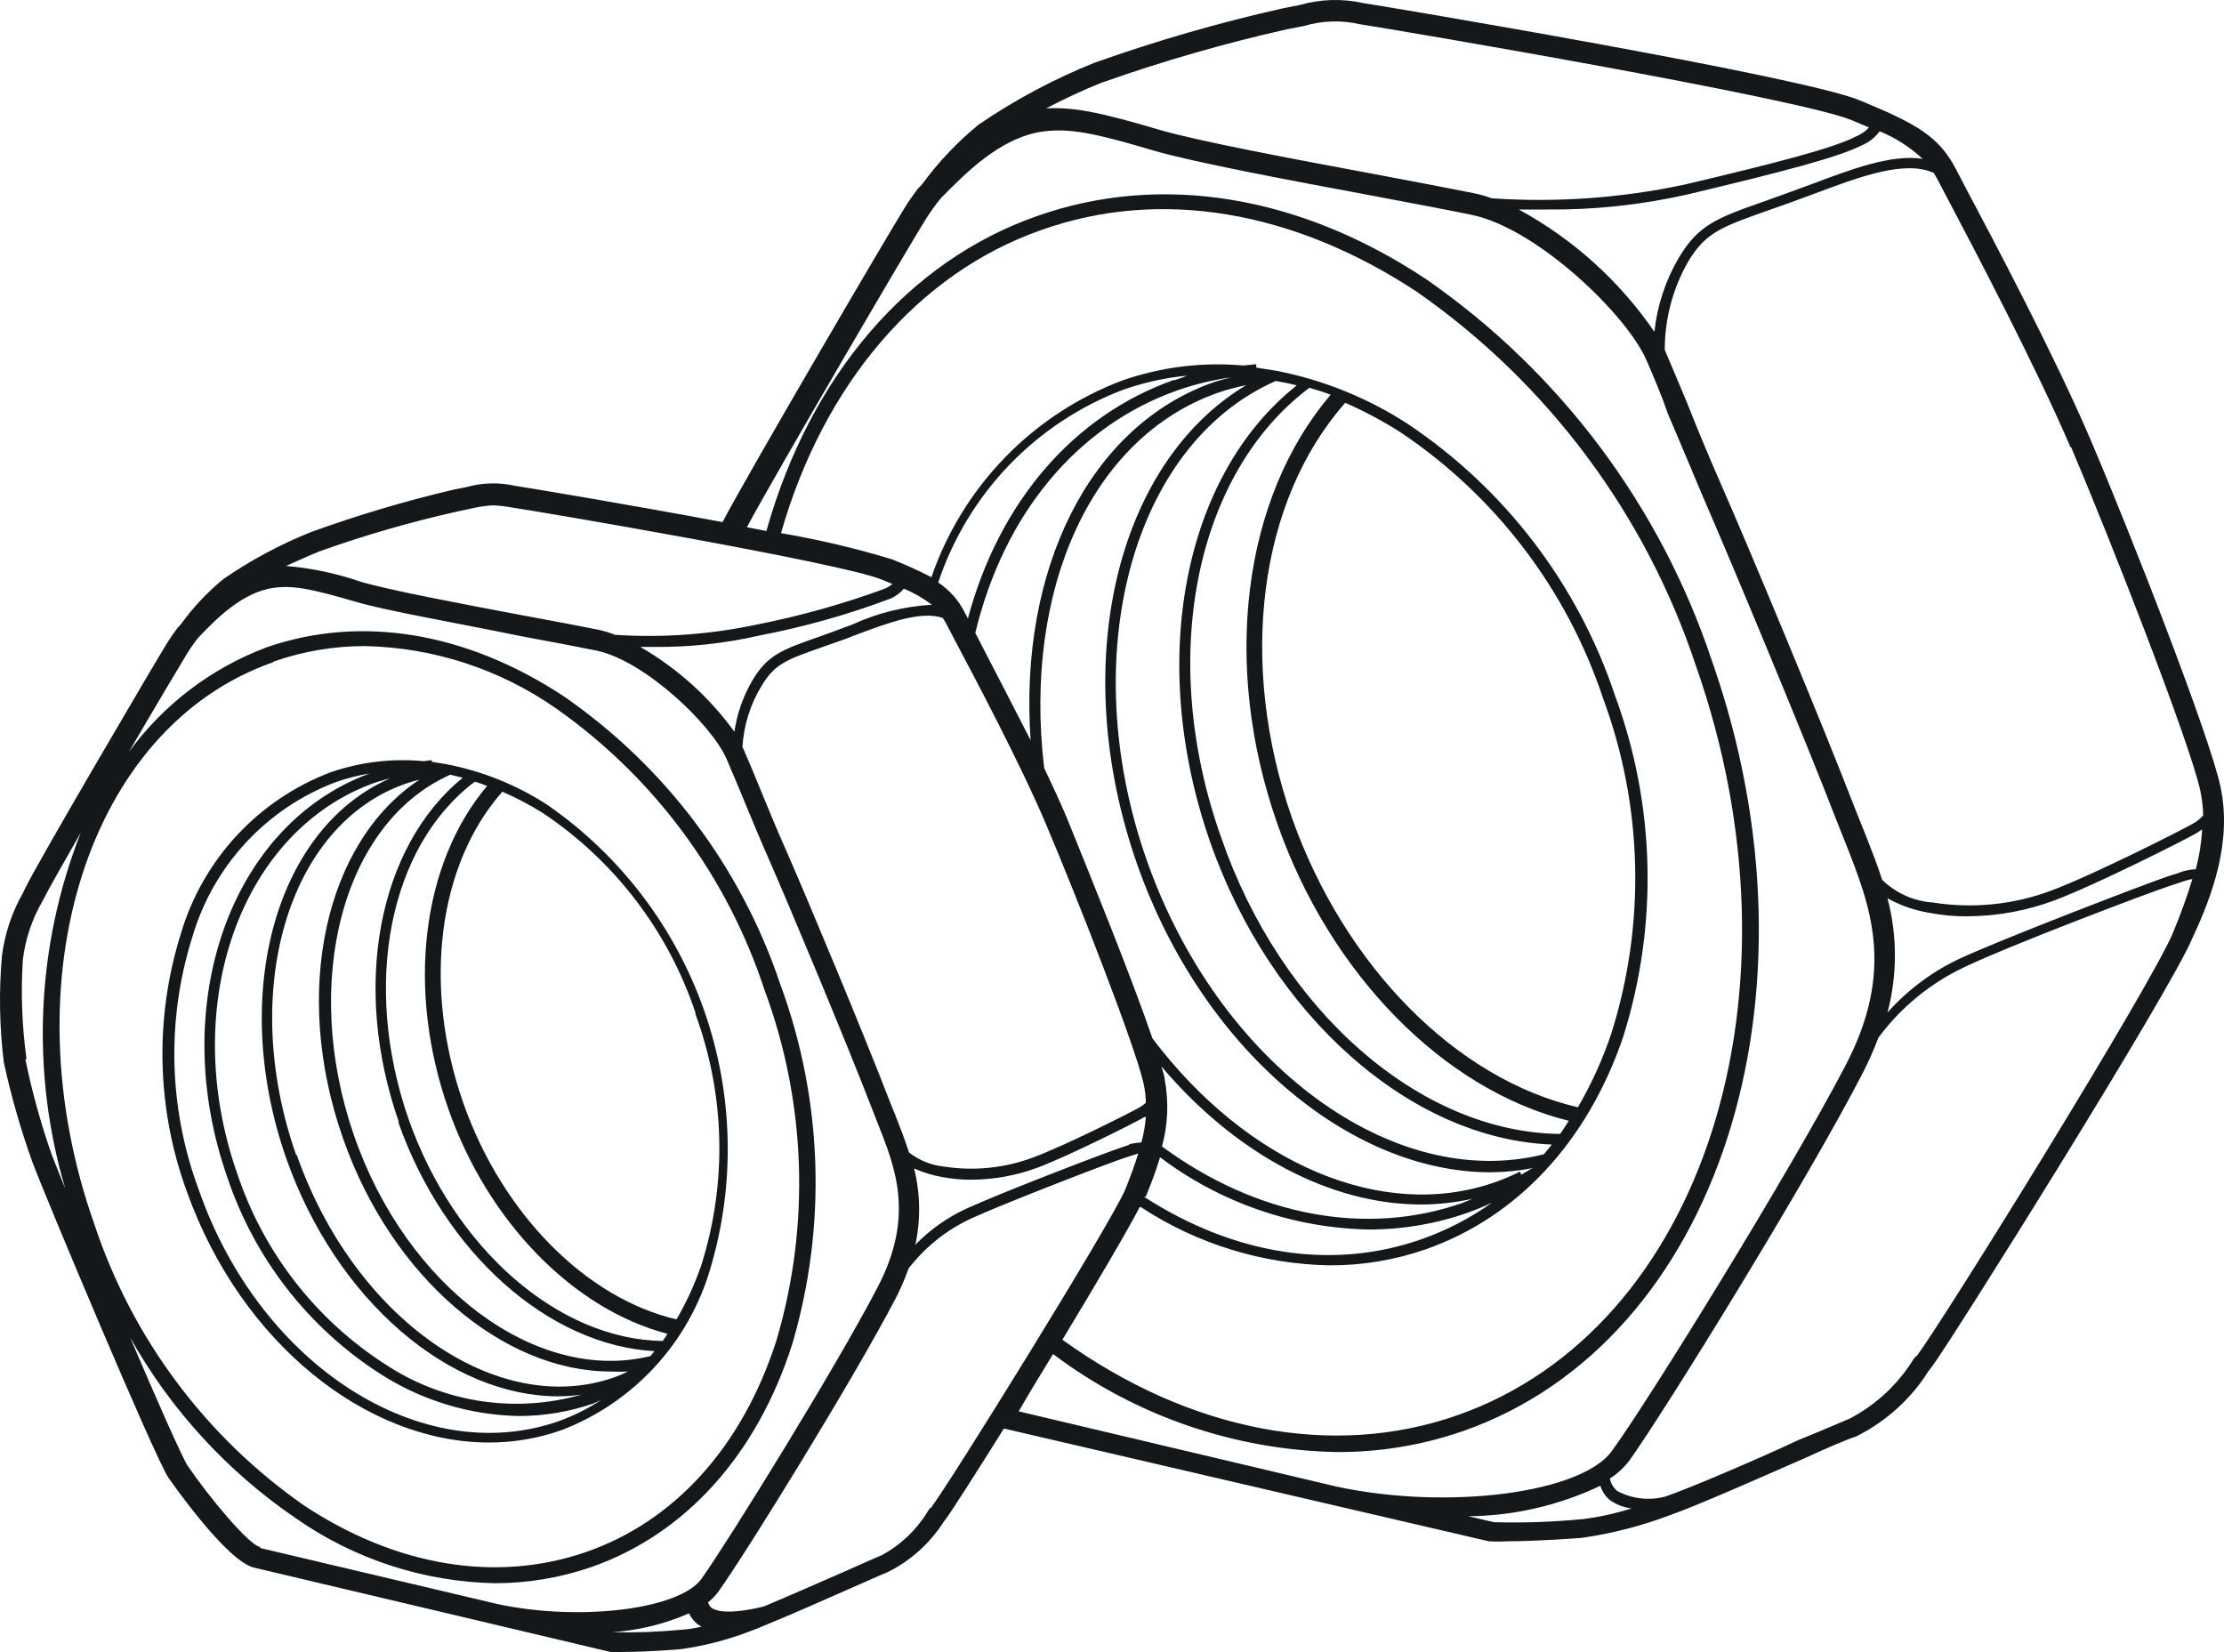 <svg width="175" height="130" viewBox="0 0 175 130" fill="none" xmlns="http://www.w3.org/2000/svg">
<path d="M174.729 61.927C173.912 57.992 167.627 41.916 164.476 34.545C161.724 28.092 156.756 18.687 154.622 14.684L153.922 13.334C152.588 10.782 150.937 9.782 146.302 7.881C141.667 5.98 108.972 0.493 107.271 0.243C105.618 -0.126 103.898 -0.074 102.269 0.393L100.919 0.66C95.897 1.79 90.947 3.221 86.097 4.946C82.895 6.234 79.843 7.867 76.993 9.815C75.323 11.183 73.832 12.757 72.558 14.501L72.192 14.885C71.808 15.402 71.458 15.902 71.175 16.369C69.874 18.436 58.837 37.297 56.853 41.083C49.283 39.665 41.264 38.331 40.547 38.231C39.275 37.938 37.95 37.973 36.695 38.331L35.678 38.531C31.882 39.425 28.141 40.538 24.474 41.866C22.042 42.838 19.727 44.08 17.572 45.568C16.31 46.602 15.189 47.796 14.237 49.12L13.97 49.404C13.67 49.804 13.403 50.188 13.187 50.538C12.386 51.805 2.983 67.814 1.999 69.865L1.816 70.249C0.933 71.789 0.366 73.49 0.149 75.251C-0.091 78.028 -0.041 80.823 0.299 83.59C0.878 86.254 1.63 88.877 2.55 91.444C3.517 94.045 12.17 114.673 13.253 116.274C13.253 116.274 17.855 122.945 20.039 123.362L38.646 127.764L48.016 129.982C48.422 130.006 48.828 130.006 49.233 129.982C50.901 129.982 53.235 129.799 53.585 129.765C55.374 129.515 57.13 129.068 58.82 128.431C59.254 128.281 59.837 128.048 60.487 127.764C62.288 127.03 64.772 125.93 66.89 124.996C68.19 124.429 69.291 123.929 69.874 123.695C71.665 122.796 73.179 121.431 74.259 119.743L74.409 119.543C74.809 119.026 76.677 116.108 78.994 112.406L117.141 121.277C117.658 121.309 118.176 121.309 118.692 121.277C120.91 121.277 124.277 121.027 124.461 121.01C126.814 120.674 129.123 120.082 131.347 119.243C133.381 118.542 138.433 116.308 142.117 114.69C143.785 113.923 145.302 113.273 146.069 113.023C148.408 111.856 150.381 110.067 151.771 107.853L151.971 107.603C153.455 105.668 170.811 77.953 172.512 73.817C174.129 70.365 175.63 66.18 174.729 61.927ZM148.52 70.682C149.555 71.258 150.684 71.647 151.854 71.833C152.815 72.019 153.793 72.109 154.772 72.1C157.123 72.095 159.455 71.671 161.658 70.849C165.092 69.548 171.962 66.063 172.795 65.579L173.279 65.263C173.222 66.322 173.055 67.373 172.779 68.398C172.273 68.417 171.776 68.53 171.311 68.731L170.661 68.931C168.994 69.482 157.79 73.784 154.305 75.385C152.104 76.402 150.134 77.861 148.52 79.671C149.301 76.725 149.301 73.627 148.52 70.682ZM162.975 35.196C166.026 42.367 172.362 58.542 173.145 62.261C173.275 62.887 173.348 63.523 173.362 64.162C173.109 64.451 172.804 64.688 172.462 64.862C171.645 65.329 164.842 68.781 161.441 70.065C158.464 71.187 155.246 71.514 152.104 71.016C150.601 70.916 149.182 70.283 148.103 69.231C147.686 67.931 147.186 66.697 146.719 65.496L146.119 64.012C143.418 56.991 137.499 42.817 135.548 38.398C134.364 35.696 133.547 33.712 132.764 31.727C132.197 30.377 131.647 29.059 130.997 27.542V27.408C131.012 25.04 131.632 22.716 132.797 20.654C134.198 18.287 135.398 17.87 139.333 16.485L140.467 16.085L142.701 15.268C146.386 13.884 149.87 12.583 152.154 13.601C152.254 13.767 152.354 13.917 152.438 14.084L153.155 15.451C155.272 19.454 160.191 28.809 162.925 35.196H162.975ZM151.304 12.5C148.853 12.116 145.702 13.3 142.434 14.534L140.2 15.351L139.083 15.752C135.131 17.136 133.664 17.653 132.097 20.288C131.052 22.069 130.398 24.053 130.18 26.108C127.432 22.102 123.776 18.805 119.509 16.485H121.71C125.433 16.521 129.149 16.124 132.781 15.302C140.25 13.517 144.635 12.383 146.469 11.449C147.041 11.217 147.537 10.83 147.903 10.332C149.154 10.841 150.301 11.576 151.287 12.5H151.304ZM86.714 6.497C91.468 4.816 96.317 3.418 101.236 2.311L102.603 2.044C104.039 1.618 105.562 1.572 107.021 1.911C109.805 2.328 141.4 7.697 145.685 9.448L147.069 10.032C146.775 10.344 146.417 10.589 146.019 10.749C144.268 11.649 139.933 12.783 132.514 14.534C127.541 15.59 122.446 15.95 117.375 15.602C116.941 15.438 116.495 15.309 116.041 15.218C114.074 14.818 111.239 14.284 108.155 13.701C101.619 12.483 94.233 11.099 91.182 10.199C86.714 8.881 84.513 8.398 82.312 8.531C83.738 7.779 85.202 7.1 86.697 6.497H86.714ZM25.141 43.384C28.712 42.108 32.36 41.055 36.062 40.232L37.079 40.015C37.627 39.885 38.184 39.801 38.746 39.765C39.255 39.781 39.763 39.836 40.263 39.932C42.364 40.232 66.173 44.284 69.374 45.602L70.224 45.952C70.055 46.089 69.87 46.206 69.674 46.302C66.365 47.522 62.964 48.475 59.504 49.154C55.856 49.926 52.12 50.195 48.4 49.954C47.978 49.785 47.543 49.652 47.099 49.554C45.615 49.254 43.465 48.853 41.13 48.42C36.462 47.536 30.66 46.452 28.359 45.768C26.468 45.114 24.502 44.699 22.507 44.534C23.474 44.101 24.358 43.701 25.141 43.384ZM88.865 90.076L88.381 90.243C87.064 90.66 78.661 93.895 76.026 95.113C74.529 95.802 73.172 96.763 72.025 97.948C72.455 95.966 72.421 93.911 71.925 91.944C72.65 92.263 73.412 92.493 74.192 92.628C74.924 92.763 75.666 92.83 76.41 92.828C78.197 92.821 79.969 92.499 81.645 91.877C84.246 90.894 89.448 88.259 90.065 87.892H90.165C90.11 88.568 89.993 89.238 89.815 89.893C89.495 89.911 89.177 89.956 88.865 90.026V90.076ZM71.125 46.319C71.91 46.645 72.649 47.071 73.325 47.586C71.151 47.711 69.019 48.242 67.04 49.154L65.373 49.771L64.539 50.071C61.538 51.121 60.404 51.522 59.204 53.539C58.477 54.781 57.996 56.151 57.786 57.575C55.815 54.856 53.293 52.583 50.384 50.905H51.434C54.239 50.934 57.037 50.632 59.77 50.004C63.293 49.329 66.752 48.353 70.108 47.086C70.499 46.909 70.847 46.647 71.125 46.319ZM102.036 30.326C93.066 37.447 90.265 52.105 95.234 66.28C100.035 79.954 111.006 89.626 122.11 90.06C121.91 90.327 121.693 90.577 121.476 90.827C109.555 93.812 95.85 83.673 90.232 67.681C84.613 51.688 89.014 34.996 100.385 29.976C100.936 30.076 101.486 30.176 102.036 30.326ZM124.161 87.125C114.574 84.907 105.821 76.035 101.686 64.429C97.384 52.189 99.035 39.415 105.854 31.694C107.349 32.351 108.793 33.12 110.172 33.995C117.676 39.015 123.295 46.39 126.145 54.957C129.279 63.424 129.508 72.694 126.795 81.305C126.12 83.33 125.237 85.281 124.161 87.125ZM100.519 64.846C104.67 76.669 113.607 85.757 123.444 88.192C123.21 88.542 122.994 88.909 122.76 89.226C111.773 89.109 100.802 79.587 96.084 65.88C91.082 51.805 94.016 37.28 103.036 30.51C103.603 30.693 104.17 30.843 104.704 31.06C97.768 39.215 96.117 52.339 100.519 64.846ZM91.649 84.957C91.649 84.69 91.499 84.323 91.382 83.906C97.251 90.844 104.72 94.779 111.84 94.779C113.191 94.771 114.538 94.62 115.858 94.329L115.107 94.646C107.488 97.314 98.885 95.696 91.432 90.21C91.903 88.498 91.977 86.702 91.649 84.957ZM120.409 92.011C120.193 92.161 119.943 92.278 119.709 92.428L119.592 92.194C118.955 92.513 118.298 92.792 117.625 93.028C108.788 96.13 98.151 91.594 90.682 81.705C89.014 76.819 85.68 68.631 83.929 64.312C83.429 63.128 82.812 61.794 82.162 60.427C80.495 46.385 85.88 34.412 95.817 30.91C96.547 30.66 97.294 30.459 98.051 30.31C87.781 36.48 83.996 52.372 89.481 68.014C94.567 82.456 106.154 92.244 117.292 92.244C118.411 92.234 119.527 92.123 120.626 91.911L120.409 92.011ZM81.095 58.242C79.428 54.99 77.76 51.772 76.743 49.804C78.994 40.432 84.763 33.495 92.666 30.71C94.034 30.231 95.448 29.89 96.884 29.693C96.417 29.809 95.95 29.926 95.5 30.076C85.73 33.512 80.161 44.785 81.095 58.242ZM92.382 29.893C84.48 32.678 78.627 39.482 76.16 48.67L75.926 48.22C75.449 47.253 74.724 46.431 73.826 45.835C74.976 42.382 76.88 39.229 79.401 36.604C81.921 33.98 84.995 31.949 88.398 30.66C90.015 30.094 91.694 29.725 93.4 29.559C93.033 29.726 92.699 29.809 92.382 29.926V29.893ZM59.904 54.006C60.954 52.239 61.838 51.922 64.789 50.888L65.639 50.588C66.206 50.404 66.773 50.188 67.307 49.971C69.858 49.02 72.459 48.036 74.176 48.62C74.274 48.758 74.364 48.903 74.442 49.054L74.993 50.104C76.577 53.106 80.311 60.11 82.345 64.946C84.646 70.365 89.415 82.506 89.998 85.324C90.103 85.8 90.159 86.287 90.165 86.775C90.002 86.922 89.823 87.05 89.631 87.158C89.014 87.508 83.896 90.11 81.295 91.077C79.061 91.913 76.65 92.16 74.293 91.794C73.282 91.694 72.321 91.307 71.525 90.677C71.191 89.626 70.791 88.626 70.408 87.642L69.957 86.525C67.924 81.238 63.455 70.549 61.988 67.214C61.088 65.179 60.471 63.678 59.87 62.211C59.454 61.177 59.037 60.193 58.553 59.059C58.516 58.967 58.471 58.878 58.42 58.792C58.518 57.1 59.028 55.457 59.904 54.006ZM90.165 94.145C90.565 93.162 90.965 92.128 91.282 91.06C96.026 94.641 101.78 96.631 107.721 96.747C110.362 96.749 112.983 96.304 115.474 95.429C116.124 95.196 116.775 94.929 117.408 94.629C115.697 95.849 113.823 96.82 111.84 97.514C104.854 99.965 97.151 98.765 90.032 94.179L90.165 94.145ZM89.765 94.979C94.193 97.888 99.356 99.478 104.654 99.565C107.225 99.573 109.779 99.144 112.206 98.298C119.409 95.763 124.911 89.826 127.712 81.622C130.49 72.834 130.267 63.371 127.078 54.723C124.16 45.983 118.418 38.462 110.756 33.345C107.615 31.306 104.111 29.891 100.435 29.176L98.851 28.926V28.659L97.834 28.759C94.608 28.473 91.357 28.876 88.298 29.943C84.814 31.262 81.663 33.332 79.069 36.007C76.476 38.681 74.503 41.895 73.292 45.418C72.273 44.891 71.227 44.417 70.158 44.001C67.302 43.135 64.396 42.45 61.454 41.95C64.789 30.276 72.208 21.505 81.929 18.103C91.282 14.768 101.786 16.552 111.506 22.972C121.8 30.155 129.496 40.474 133.447 52.389C142.484 78.103 134.064 104.551 114.691 111.355C104.887 114.807 93.6 112.622 83.596 105.418C86.197 101.116 88.648 96.964 89.681 94.979H89.765ZM2.083 83.306C1.728 80.726 1.633 78.117 1.799 75.518C1.991 73.921 2.502 72.379 3.3 70.983L3.467 70.682C3.75 70.082 4.9 68.064 6.351 65.529C2.842 74.467 2.414 84.32 5.134 93.528C4.634 92.294 4.267 91.377 4.1 90.944C3.229 88.47 2.528 85.941 1.999 83.373L2.083 83.306ZM21.54 52.055C23.849 51.244 26.279 50.833 28.726 50.838C34.1 50.95 39.321 52.65 43.731 55.724C51.451 61.147 57.212 68.921 60.154 77.886C63.437 86.731 63.77 96.401 61.104 105.452C58.437 113.79 53.101 119.71 46.099 122.128C39.096 124.546 31.21 123.278 23.924 118.459C16.191 113.063 10.407 105.313 7.435 96.363C0.615 77.103 6.918 57.225 21.456 52.122L21.54 52.055ZM20.456 121.727C19.556 121.544 16.438 117.792 14.771 115.341C14.354 114.724 12.37 110.238 10.236 105.235C13.428 110.928 17.896 115.803 23.291 119.476C27.894 122.692 33.349 124.468 38.963 124.579C41.551 124.575 44.12 124.142 46.566 123.295C53.952 120.694 59.554 114.473 62.338 105.769C65.083 96.463 64.75 86.52 61.388 77.419C58.297 68.217 52.307 60.265 44.315 54.757C36.695 49.754 28.426 48.353 20.973 50.938C16.635 52.569 12.868 55.432 10.136 59.176C12.336 55.407 14.337 52.055 14.704 51.455C15.071 50.855 15.254 50.638 15.588 50.188L15.721 50.054C16.971 48.753 19.056 46.586 21.556 46.252C23.107 46.035 24.624 46.369 28.059 47.369C30.426 48.07 36.045 49.037 40.98 50.054C43.314 50.488 45.449 50.888 46.916 51.188C50.767 51.989 56.019 57.058 57.169 59.709C57.653 60.843 58.07 61.827 58.487 62.845C59.087 64.295 59.704 65.796 60.604 67.847C62.071 71.183 66.523 81.822 68.557 87.091L69.007 88.242C70.474 91.911 72.008 95.713 69.007 101.383C65.673 107.77 57.336 121.21 55.236 124.179C53.568 126.63 45.665 127.614 39.13 126.213L20.489 121.811L20.456 121.727ZM53.485 128.248C51.784 128.41 50.075 128.472 48.366 128.431H48.133C50.233 128.296 52.292 127.794 54.218 126.947C54.378 127.284 54.612 127.58 54.902 127.814L55.202 127.998C54.638 128.13 54.063 128.214 53.485 128.248ZM73.192 118.659L73.042 118.859C72.16 120.342 70.892 121.558 69.374 122.378C68.79 122.611 67.707 123.112 66.373 123.695C64.389 124.562 61.888 125.663 60.087 126.413C57.186 127.114 56.252 126.714 55.986 126.513C55.852 126.402 55.758 126.25 55.719 126.08C56.029 125.835 56.304 125.549 56.536 125.229C58.687 122.228 67.073 108.67 70.441 102.233C70.846 101.452 71.197 100.644 71.491 99.815C72.786 98.14 74.46 96.796 76.377 95.896C78.994 94.696 87.331 91.477 88.631 91.06L89.115 90.91L89.565 90.76C89.298 91.661 88.948 92.578 88.548 93.595C87.381 96.313 74.709 116.758 73.242 118.659H73.192ZM82.829 106.519C89.275 111.387 97.094 114.095 105.17 114.257C108.576 114.275 111.959 113.711 115.174 112.589C135.181 105.552 143.968 78.387 134.715 52.022C130.668 39.857 122.796 29.327 112.273 22.005C102.269 15.335 91.332 13.567 81.595 17.002C71.458 20.554 63.739 29.576 60.304 41.783L58.77 41.483C61.221 36.93 71.742 18.987 72.792 17.336C73.125 16.802 73.525 16.219 73.976 15.668L74.159 15.468C75.826 13.801 78.644 10.816 82.062 10.349C84.179 10.065 86.197 10.482 90.782 11.85C93.933 12.767 101.369 14.168 107.921 15.385C111.006 15.969 113.824 16.502 115.791 16.902C120.96 17.97 128.029 24.79 129.563 28.359C130.213 29.86 130.763 31.16 131.23 32.528C132.03 34.429 132.897 36.43 134.048 39.198C135.998 43.667 141.984 57.992 144.585 64.746C144.785 65.229 144.985 65.746 145.185 66.246C147.152 71.249 149.203 76.252 145.185 83.906C140.75 92.378 129.713 110.221 126.845 114.157C124.478 117.492 113.94 118.859 105.17 116.975L80.161 111.055C80.995 109.587 81.945 108.053 82.879 106.519H82.829ZM124.427 119.543C122.145 119.761 119.851 119.839 117.558 119.776L115.541 119.309C119.137 119.274 122.681 118.454 125.928 116.908C126.064 117.363 126.338 117.765 126.712 118.059C127.208 118.402 127.78 118.619 128.379 118.692C127.107 119.095 125.801 119.38 124.477 119.543H124.427ZM150.754 106.719L150.554 106.969C149.335 108.941 147.607 110.548 145.552 111.622C144.785 111.939 143.318 112.589 141.567 113.289C137.982 114.957 133.097 117.041 131.047 117.759C129.776 118.098 128.423 117.943 127.262 117.325C126.957 117.076 126.751 116.728 126.678 116.341C127.268 115.962 127.788 115.482 128.212 114.924C131.047 110.955 142.151 92.995 146.552 84.473C147.023 83.559 147.441 82.618 147.803 81.655C149.574 79.263 151.911 77.35 154.605 76.085C158.073 74.418 169.144 70.215 170.861 69.665L171.528 69.448C171.847 69.325 172.176 69.23 172.512 69.165C172.128 70.449 171.645 71.783 171.045 73.25C169.594 77.036 152.755 104.184 150.804 106.719H150.754ZM38.479 113.506C40.434 113.51 42.374 113.177 44.215 112.522C47.002 111.448 49.505 109.746 51.529 107.548C53.553 105.35 55.044 102.715 55.886 99.849C57.876 93.187 57.708 86.066 55.405 79.506C53.102 72.946 48.782 67.283 43.064 63.328C40.664 61.771 37.987 60.69 35.178 60.143L33.978 59.943V59.81L33.328 59.893C30.847 59.658 28.345 59.96 25.991 60.777C23.19 61.843 20.672 63.541 18.633 65.739C16.594 67.937 15.09 70.576 14.237 73.451C12.142 80.104 12.312 87.265 14.721 93.812C18.989 105.702 28.859 113.506 38.479 113.506ZM31.343 88.309C34.961 98.581 43.148 105.852 51.501 106.319L51.184 106.702C42.247 108.904 31.977 101.299 27.842 89.309C23.707 77.319 26.909 64.762 35.428 60.96L36.412 61.194C29.726 66.663 27.659 77.669 31.393 88.309H31.343ZM37.329 61.494C37.662 61.594 37.996 61.711 38.329 61.844C33.177 67.948 31.977 77.836 35.278 87.258C38.396 96.147 45.115 103.017 52.518 104.951C52.401 105.135 52.284 105.335 52.151 105.518C43.931 105.402 35.728 98.248 32.144 88.042C28.476 77.469 30.61 66.58 37.379 61.494H37.329ZM23.307 90.894C18.789 78.02 22.64 64.912 31.894 61.677C32.26 61.544 32.627 61.444 33.011 61.344C25.608 66.23 22.924 78.02 26.992 89.576C30.826 100.532 39.613 107.92 48.05 107.92C48.505 107.944 48.961 107.944 49.417 107.92C49.044 108.105 48.66 108.267 48.266 108.403C39.08 111.572 27.875 103.751 23.357 90.894H23.307ZM49.8 107.82H50H49.834H49.8ZM30.977 61.127C21.773 64.896 17.972 78.136 22.523 91.144C26.475 102.383 35.411 109.871 43.931 109.871C44.545 109.869 45.158 109.824 45.765 109.737C43.176 110.477 40.457 110.649 37.795 110.24C35.133 109.831 32.591 108.852 30.343 107.369C24.854 103.845 20.736 98.549 18.672 92.361C14.02 79.12 18.922 65.296 29.576 61.561C30.143 61.394 30.543 61.277 31.027 61.16L30.977 61.127ZM54.702 79.737C57.061 86.104 57.231 93.075 55.185 99.548C54.674 101.031 54.021 102.461 53.235 103.817C46.082 102.15 39.513 95.48 36.462 86.808C33.244 77.636 34.444 68.047 39.53 62.294C40.625 62.772 41.684 63.329 42.697 63.962C48.366 67.74 52.609 73.304 54.752 79.771L54.702 79.737ZM15.137 73.717C15.947 70.962 17.382 68.43 19.331 66.322C21.281 64.213 23.692 62.583 26.375 61.561C27.258 61.245 28.167 61.011 29.093 60.86C18.139 64.862 13.12 79.054 17.889 92.644C20.019 99.007 24.253 104.453 29.893 108.086C33.159 110.192 36.946 111.346 40.83 111.422C42.84 111.421 44.835 111.083 46.732 110.421L47.316 110.154C46.273 110.837 45.154 111.397 43.981 111.822C33.194 115.607 20.456 107.453 15.638 93.612C13.263 87.221 13.087 80.22 15.137 73.717Z" fill="#15181B"/>
</svg>
